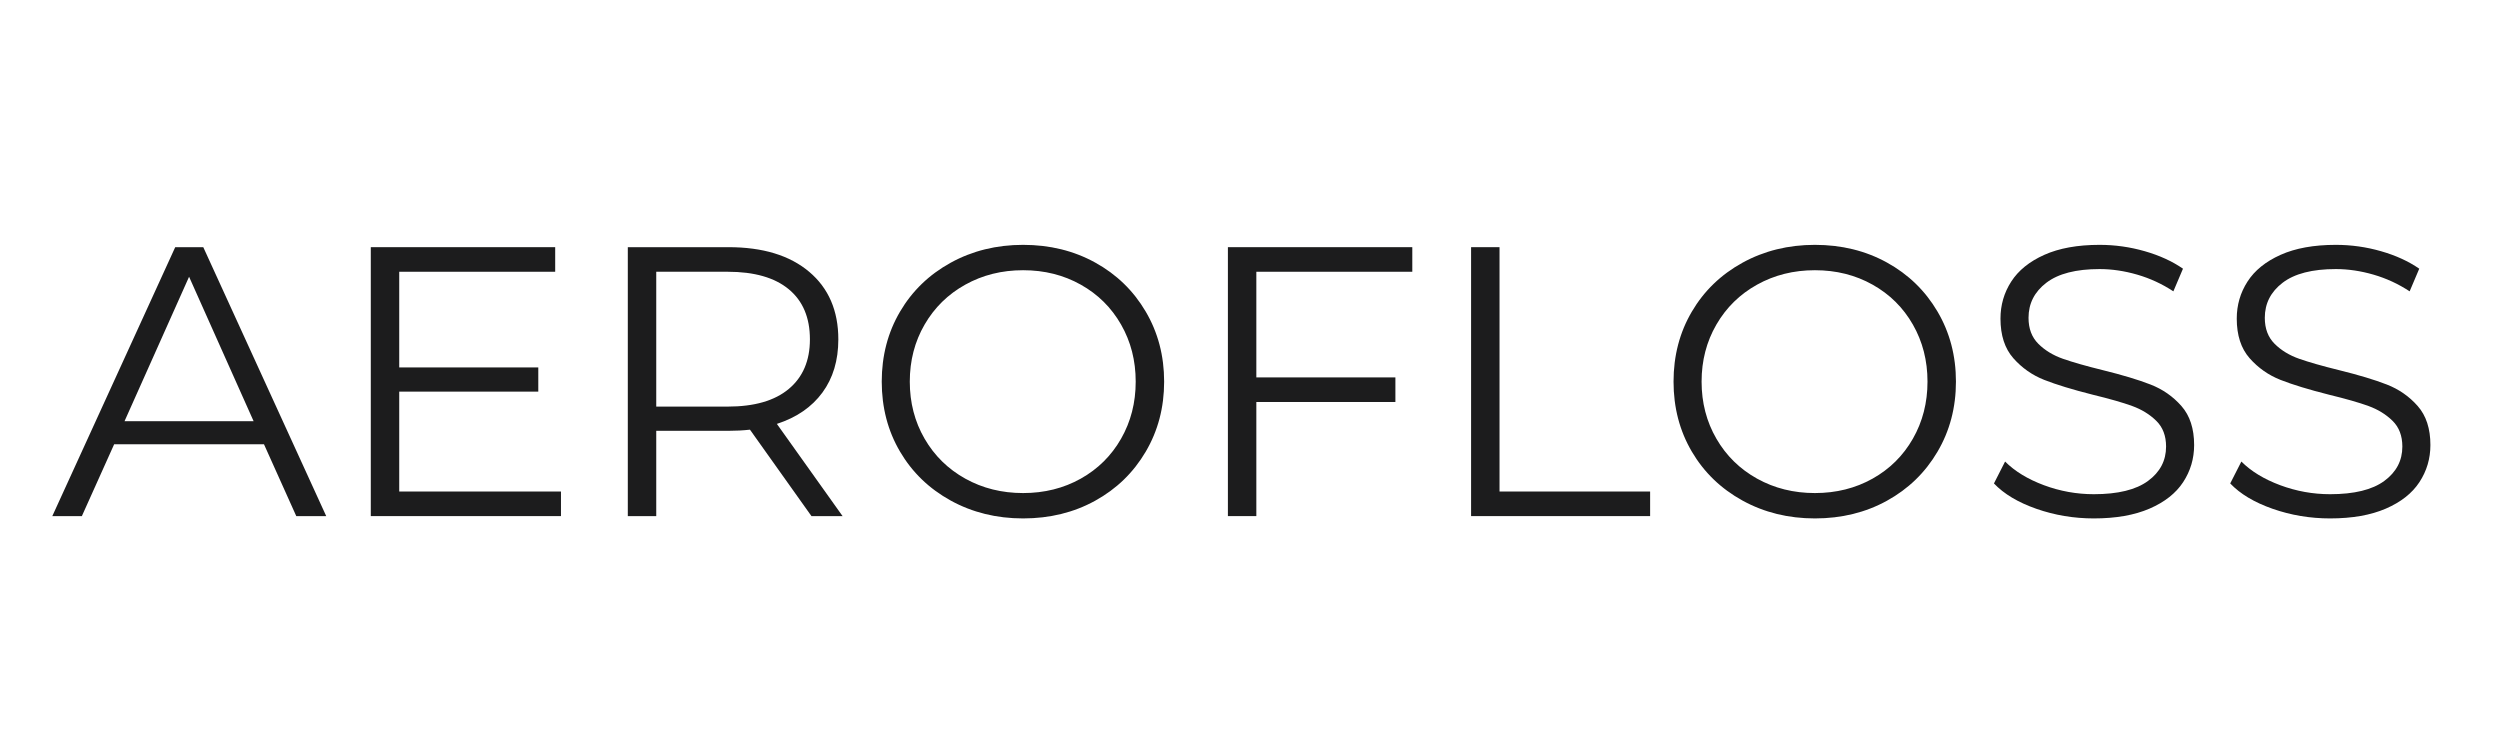 <svg version="1.0" preserveAspectRatio="xMidYMid meet" height="600" viewBox="0 0 1500 450" zoomAndPan="magnify" width="2000" xmlns:xlink="http://www.w3.org/1999/xlink" xmlns="http://www.w3.org/2000/svg"><defs><g></g></defs><g fill-opacity="1" fill="#1c1c1d"><g transform="translate(30.917, 309.662)"><g><path d="M 127.469 -43.109 L 37.578 -43.109 L 18.203 0 L 0.469 0 L 74.219 -161.359 L 91.047 -161.359 L 164.812 0 L 146.844 0 Z M 121.25 -56.938 L 82.531 -143.609 L 43.797 -56.938 Z M 121.25 -56.938"></path></g></g></g><g fill-opacity="1" fill="#1c1c1d"><g transform="translate(196.192, 309.662)"><g><path d="M 140.391 -14.75 L 140.391 0 L 26.281 0 L 26.281 -161.359 L 136.922 -161.359 L 136.922 -146.609 L 43.344 -146.609 L 43.344 -89.203 L 126.781 -89.203 L 126.781 -74.688 L 43.344 -74.688 L 43.344 -14.75 Z M 140.391 -14.75"></path></g></g></g><g fill-opacity="1" fill="#1c1c1d"><g transform="translate(350.403, 309.662)"><g><path d="M 136.469 0 L 99.578 -51.859 C 95.43 -51.398 91.129 -51.172 86.672 -51.172 L 43.344 -51.172 L 43.344 0 L 26.281 0 L 26.281 -161.359 L 86.672 -161.359 C 107.266 -161.359 123.398 -156.441 135.078 -146.609 C 146.754 -136.773 152.594 -123.25 152.594 -106.031 C 152.594 -93.438 149.406 -82.797 143.031 -74.109 C 136.656 -65.43 127.551 -59.172 115.719 -55.328 L 155.141 0 Z M 86.219 -65.703 C 102.195 -65.703 114.41 -69.234 122.859 -76.297 C 131.316 -83.367 135.547 -93.281 135.547 -106.031 C 135.547 -119.094 131.316 -129.117 122.859 -136.109 C 114.41 -143.109 102.195 -146.609 86.219 -146.609 L 43.344 -146.609 L 43.344 -65.703 Z M 86.219 -65.703"></path></g></g></g><g fill-opacity="1" fill="#1c1c1d"><g transform="translate(517.061, 309.662)"><g><path d="M 96.812 1.391 C 80.832 1.391 66.348 -2.18 53.359 -9.328 C 40.379 -16.484 30.238 -26.281 22.938 -38.719 C 15.633 -51.164 11.984 -65.156 11.984 -80.688 C 11.984 -96.207 15.633 -110.191 22.938 -122.641 C 30.238 -135.086 40.379 -144.883 53.359 -152.031 C 66.348 -159.176 80.832 -162.75 96.812 -162.75 C 112.801 -162.75 127.207 -159.211 140.031 -152.141 C 152.863 -145.066 162.969 -135.27 170.344 -122.75 C 177.727 -110.227 181.422 -96.207 181.422 -80.688 C 181.422 -65.156 177.727 -51.129 170.344 -38.609 C 162.969 -26.086 152.863 -16.289 140.031 -9.219 C 127.207 -2.145 112.801 1.391 96.812 1.391 Z M 96.812 -13.828 C 109.57 -13.828 121.098 -16.707 131.391 -22.469 C 141.691 -28.238 149.758 -36.234 155.594 -46.453 C 161.438 -56.672 164.359 -68.082 164.359 -80.688 C 164.359 -93.281 161.438 -104.688 155.594 -114.906 C 149.758 -125.125 141.691 -133.113 131.391 -138.875 C 121.098 -144.645 109.57 -147.531 96.812 -147.531 C 84.062 -147.531 72.5 -144.645 62.125 -138.875 C 51.75 -133.113 43.602 -125.125 37.688 -114.906 C 31.77 -104.688 28.812 -93.281 28.812 -80.688 C 28.812 -68.082 31.77 -56.672 37.688 -46.453 C 43.602 -36.234 51.75 -28.238 62.125 -22.469 C 72.5 -16.707 84.062 -13.828 96.812 -13.828 Z M 96.812 -13.828"></path></g></g></g><g fill-opacity="1" fill="#1c1c1d"><g transform="translate(710.459, 309.662)"><g><path d="M 43.344 -146.609 L 43.344 -83.219 L 126.781 -83.219 L 126.781 -68.469 L 43.344 -68.469 L 43.344 0 L 26.281 0 L 26.281 -161.359 L 136.922 -161.359 L 136.922 -146.609 Z M 43.344 -146.609"></path></g></g></g><g fill-opacity="1" fill="#1c1c1d"><g transform="translate(856.371, 309.662)"><g><path d="M 26.281 -161.359 L 43.344 -161.359 L 43.344 -14.75 L 133.703 -14.75 L 133.703 0 L 26.281 0 Z M 26.281 -161.359"></path></g></g></g><g fill-opacity="1" fill="#1c1c1d"><g transform="translate(992.142, 309.662)"><g><path d="M 96.812 1.391 C 80.832 1.391 66.348 -2.18 53.359 -9.328 C 40.379 -16.484 30.238 -26.281 22.938 -38.719 C 15.633 -51.164 11.984 -65.156 11.984 -80.688 C 11.984 -96.207 15.633 -110.191 22.938 -122.641 C 30.238 -135.086 40.379 -144.883 53.359 -152.031 C 66.348 -159.176 80.832 -162.75 96.812 -162.75 C 112.801 -162.75 127.207 -159.211 140.031 -152.141 C 152.863 -145.066 162.969 -135.27 170.344 -122.75 C 177.727 -110.227 181.422 -96.207 181.422 -80.688 C 181.422 -65.156 177.727 -51.129 170.344 -38.609 C 162.969 -26.086 152.863 -16.289 140.031 -9.219 C 127.207 -2.145 112.801 1.391 96.812 1.391 Z M 96.812 -13.828 C 109.57 -13.828 121.098 -16.707 131.391 -22.469 C 141.691 -28.238 149.758 -36.234 155.594 -46.453 C 161.438 -56.672 164.359 -68.082 164.359 -80.688 C 164.359 -93.281 161.438 -104.688 155.594 -114.906 C 149.758 -125.125 141.691 -133.113 131.391 -138.875 C 121.098 -144.645 109.57 -147.531 96.812 -147.531 C 84.062 -147.531 72.5 -144.645 62.125 -138.875 C 51.75 -133.113 43.602 -125.125 37.688 -114.906 C 31.77 -104.688 28.812 -93.281 28.812 -80.688 C 28.812 -68.082 31.77 -56.672 37.688 -46.453 C 43.602 -36.234 51.75 -28.238 62.125 -22.469 C 72.5 -16.707 84.062 -13.828 96.812 -13.828 Z M 96.812 -13.828"></path></g></g></g><g fill-opacity="1" fill="#1c1c1d"><g transform="translate(1185.539, 309.662)"><g><path d="M 70.766 1.391 C 58.773 1.391 47.285 -0.531 36.297 -4.375 C 25.316 -8.219 16.828 -13.289 10.828 -19.594 L 17.516 -32.734 C 23.359 -26.891 31.117 -22.16 40.797 -18.547 C 50.484 -14.941 60.473 -13.141 70.766 -13.141 C 85.211 -13.141 96.047 -15.789 103.266 -21.094 C 110.492 -26.395 114.109 -33.27 114.109 -41.719 C 114.109 -48.176 112.145 -53.328 108.219 -57.172 C 104.301 -61.016 99.5 -63.973 93.812 -66.047 C 88.133 -68.117 80.223 -70.383 70.078 -72.844 C 57.93 -75.914 48.25 -78.875 41.031 -81.719 C 33.812 -84.562 27.625 -88.898 22.469 -94.734 C 17.32 -100.578 14.75 -108.492 14.75 -118.484 C 14.75 -126.629 16.898 -134.039 21.203 -140.719 C 25.504 -147.406 32.113 -152.75 41.031 -156.75 C 49.945 -160.75 61.008 -162.75 74.219 -162.75 C 83.445 -162.75 92.477 -161.477 101.312 -158.938 C 110.145 -156.406 117.789 -152.91 124.25 -148.453 L 118.484 -134.859 C 111.723 -139.305 104.5 -142.645 96.812 -144.875 C 89.133 -147.102 81.602 -148.219 74.219 -148.219 C 60.082 -148.219 49.441 -145.488 42.297 -140.031 C 35.148 -134.582 31.578 -127.555 31.578 -118.953 C 31.578 -112.492 33.535 -107.305 37.453 -103.391 C 41.379 -99.473 46.301 -96.473 52.219 -94.391 C 58.133 -92.316 66.082 -90.051 76.062 -87.594 C 87.895 -84.676 97.461 -81.797 104.766 -78.953 C 112.066 -76.109 118.254 -71.801 123.328 -66.031 C 128.398 -60.27 130.938 -52.473 130.938 -42.641 C 130.938 -34.492 128.742 -27.078 124.359 -20.391 C 119.984 -13.711 113.258 -8.41 104.188 -4.484 C 95.125 -0.566 83.984 1.391 70.766 1.391 Z M 70.766 1.391"></path></g></g></g><g fill-opacity="1" fill="#1c1c1d"><g transform="translate(1327.303, 309.662)"><g><path d="M 70.766 1.391 C 58.773 1.391 47.285 -0.531 36.297 -4.375 C 25.316 -8.219 16.828 -13.289 10.828 -19.594 L 17.516 -32.734 C 23.359 -26.891 31.117 -22.16 40.797 -18.547 C 50.484 -14.941 60.473 -13.141 70.766 -13.141 C 85.211 -13.141 96.047 -15.789 103.266 -21.094 C 110.492 -26.395 114.109 -33.27 114.109 -41.719 C 114.109 -48.176 112.145 -53.328 108.219 -57.172 C 104.301 -61.016 99.5 -63.973 93.812 -66.047 C 88.133 -68.117 80.223 -70.383 70.078 -72.844 C 57.93 -75.914 48.25 -78.875 41.031 -81.719 C 33.812 -84.562 27.625 -88.898 22.469 -94.734 C 17.32 -100.578 14.75 -108.492 14.75 -118.484 C 14.75 -126.629 16.898 -134.039 21.203 -140.719 C 25.504 -147.406 32.113 -152.75 41.031 -156.75 C 49.945 -160.75 61.008 -162.75 74.219 -162.75 C 83.445 -162.75 92.477 -161.477 101.312 -158.938 C 110.145 -156.406 117.789 -152.91 124.25 -148.453 L 118.484 -134.859 C 111.723 -139.305 104.5 -142.645 96.812 -144.875 C 89.133 -147.102 81.602 -148.219 74.219 -148.219 C 60.082 -148.219 49.441 -145.488 42.297 -140.031 C 35.148 -134.582 31.578 -127.555 31.578 -118.953 C 31.578 -112.492 33.535 -107.305 37.453 -103.391 C 41.379 -99.473 46.301 -96.473 52.219 -94.391 C 58.133 -92.316 66.082 -90.051 76.062 -87.594 C 87.895 -84.676 97.461 -81.797 104.766 -78.953 C 112.066 -76.109 118.254 -71.801 123.328 -66.031 C 128.398 -60.27 130.938 -52.473 130.938 -42.641 C 130.938 -34.492 128.742 -27.078 124.359 -20.391 C 119.984 -13.711 113.258 -8.41 104.188 -4.484 C 95.125 -0.566 83.984 1.391 70.766 1.391 Z M 70.766 1.391"></path></g></g></g></svg>